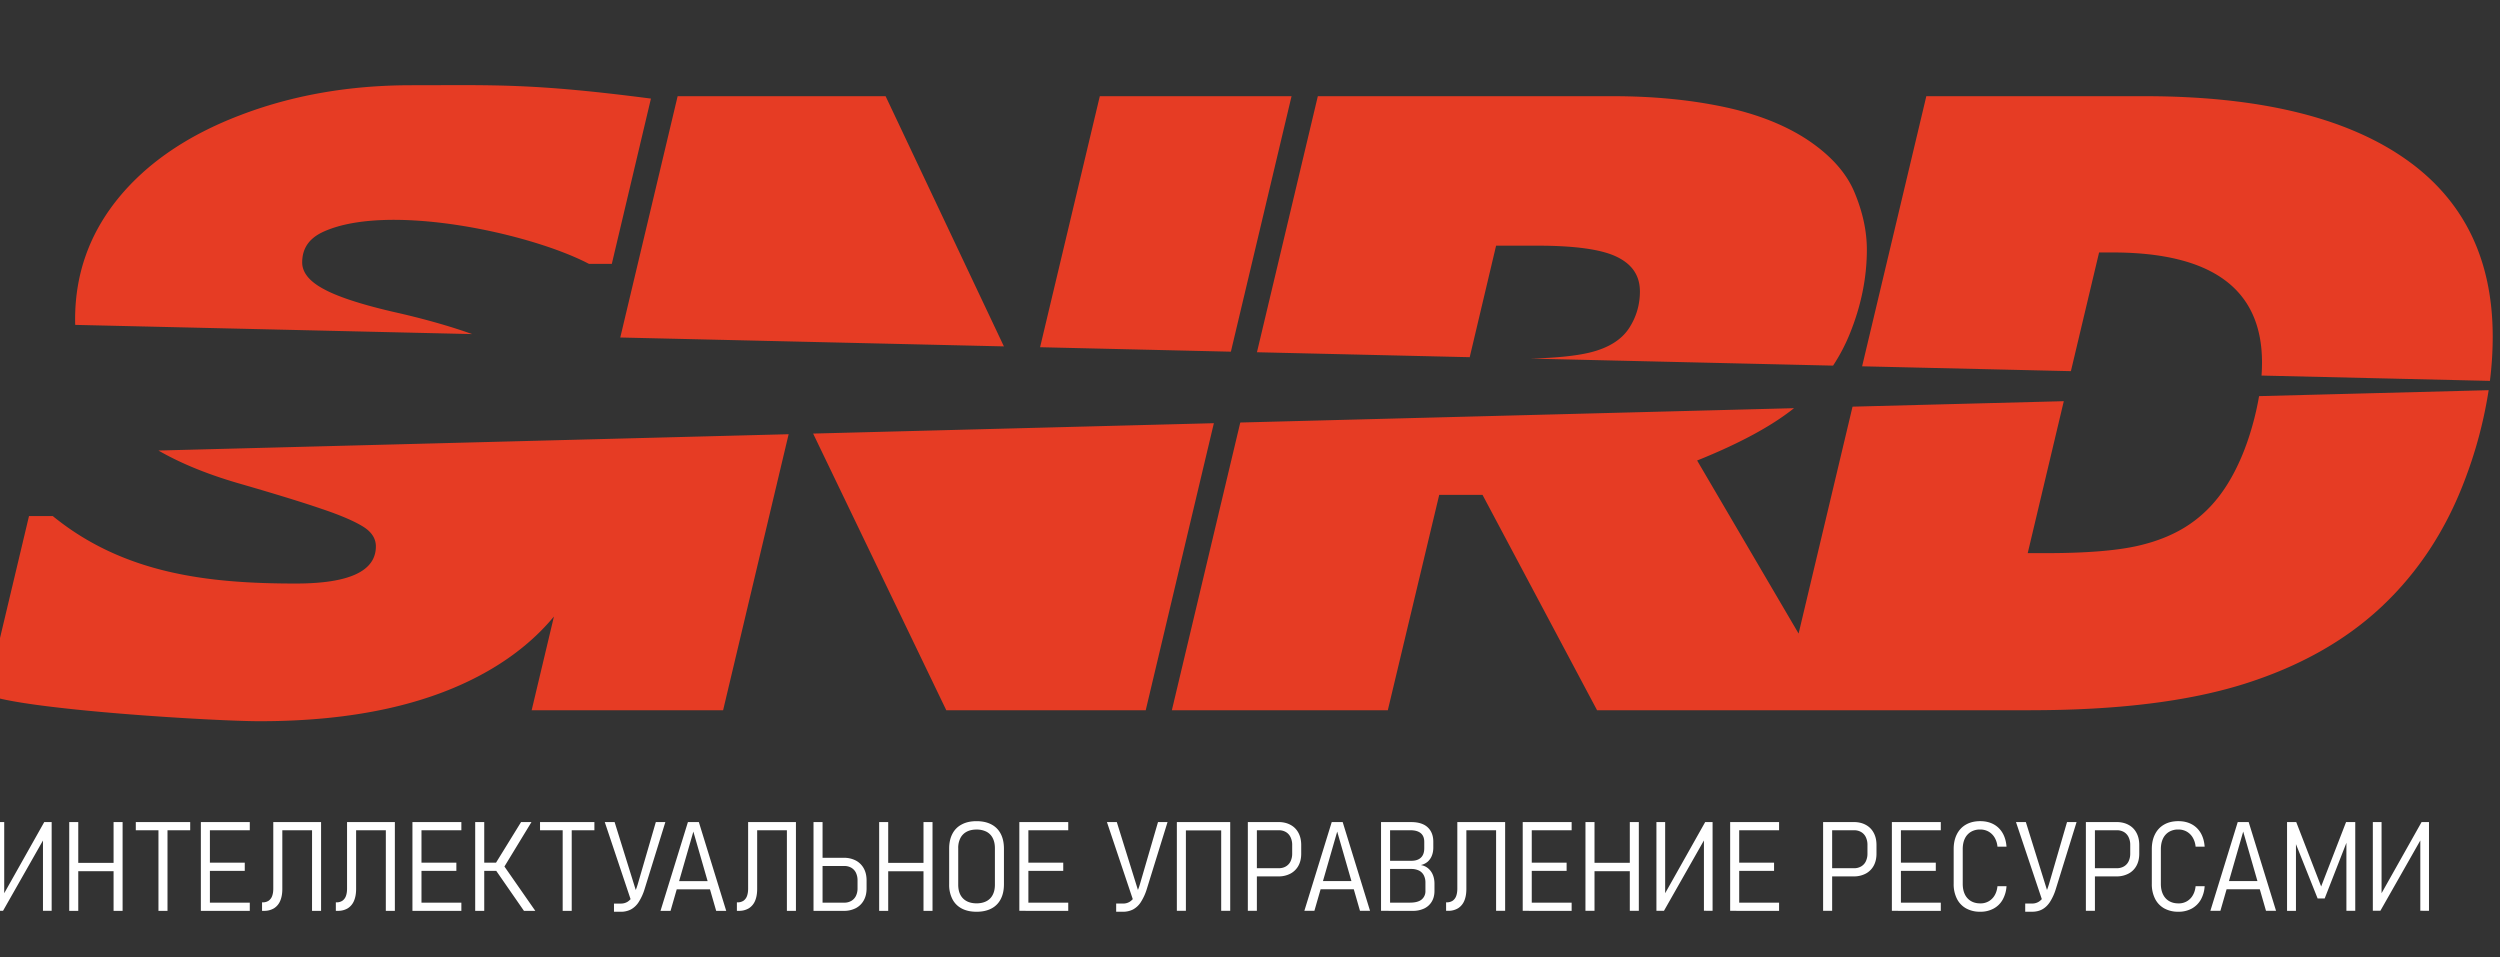 <?xml version="1.0" encoding="UTF-8"?> <svg xmlns="http://www.w3.org/2000/svg" width="128" height="49" fill="none"><rect width="100%" height="100%" fill="#333333" stroke="none"/><g clip-path="url(#a)"><path fill="#E63C24" d="M13.3 36.926c-2.365 0-12.187-.598-13.987-1.366l2.172-9.139H2.7c3.663 2.984 8.011 3.456 12.445 3.456 2.736 0 4.1-.634 4.1-1.903 0-.403-.222-.75-.674-1.023-.445-.274-1.15-.577-2.113-.9q-1.446-.498-4.294-1.32-2.361-.69-4.053-1.664l32.267-.835-3.355 14.132h-9.802l1.149-4.833.018.003q-1.347 1.636-3.374 2.804c-2.988 1.723-6.896 2.588-11.715 2.588M3.851 16.634a8 8 0 0 1-.005-.285q0-3.479 2.202-6.19 2.214-2.717 6.229-4.253c2.676-1.03 5.605-1.542 8.771-1.542 4.264 0 6.176-.11 12.28.684l-2.003 8.461h-1.171c-3.061-1.6-10.417-3.172-13.673-1.607-.675.332-1.009.836-1.009 1.535 0 .505.356.959 1.076 1.348.711.396 1.912.793 3.588 1.182q2.26.506 4.039 1.138zm54.81 19.73H48.45l-6.818-14.165 20.518-.531zM31.758 17.28l2.937-12.355h10.648l6.057 12.81zm21.494.498L56.31 4.926h9.817l-3.106 13.08zm30.711-2.857c0-.807-.393-1.39-1.186-1.773-.786-.382-2.15-.57-4.071-.57h-2.106l-1.351 5.71-10.893-.253 3.117-13.11H82.57q3.07 0 5.65.54c1.72.36 3.174.93 4.345 1.708 1.172.786 1.973 1.68 2.388 2.681.422 1.01.63 1.99.63 2.926q0 2.12-.845 4.238a9.3 9.3 0 0 1-.885 1.702l-15.496-.36q2.118-.056 3.183-.347 1.311-.357 1.868-1.21.555-.855.556-1.882M94.39 36.364H81.77l-5.865-11.027h-2.217l-2.632 11.027H59.999l3.503-14.731 28.352-.734q-1.725 1.38-4.961 2.679zm9.585 0h-12.82l3.695-15.543 10.816-.28-1.847 7.78h.934c2.017 0 3.559-.123 4.642-.361 1.075-.238 1.994-.62 2.743-1.139.757-.519 1.394-1.203 1.913-2.04.519-.835.949-1.837 1.276-3.005q.216-.774.337-1.494l11.755-.304a22.5 22.5 0 0 1-1.237 4.638c-.964 2.537-2.373 4.685-4.234 6.436q-2.793 2.628-7.066 3.971c-2.855.894-6.488 1.34-10.907 1.34M95.34 18.755l3.288-13.83h11.166c5.776 0 10.196 1.046 13.25 3.136q4.583 3.134 4.583 9.174 0 1.122-.143 2.266l-11.693-.272a10 10 0 0 0 .024-.667q0-5.634-7.652-5.636h-.69l-1.443 6.077z"></path><path fill="#fff" d="M2.2 46.632V42.81l.164-.065-2.208 3.887H-.23v-4.541h.446v3.845l-.135.037 2.184-3.882h.38v4.541zm3.615-4.541h.462v4.545h-.462zm-2.27 0h.462v4.545h-.463zm.36 2.088h2.112v.428H3.904zm4.208-1.81h.463v4.267h-.463zm-1.16-.278h2.785v.419H6.953zm3.331 0h.463v4.545h-.463zm.318 4.125h2.187v.42h-2.187zm0-2.047h1.93v.42h-1.93zm0-2.078h2.187v.419h-2.187zm2.815 4.11h.031a.54.54 0 0 0 .3-.08.5.5 0 0 0 .184-.24q.06-.158.06-.386v-3.404h.463v3.419q0 .363-.109.614a.82.82 0 0 1-.318.381.96.96 0 0 1-.515.13h-.096zm2.56-4.11h.462v4.544h-.463zm-1.74 0h2.006v.419h-2.006zm2.958 4.11h.031a.54.54 0 0 0 .3-.08.5.5 0 0 0 .183-.24q.06-.158.06-.386v-3.404h.464v3.419q0 .363-.109.614a.82.82 0 0 1-.318.381.96.96 0 0 1-.515.13h-.096zm2.56-4.11h.462v4.544h-.463zm-1.74 0h2.006v.419h-2.006zm3.102 0h.463v4.544h-.463zm.319 4.125h2.186v.42h-2.186zm0-2.047h1.93v.42h-1.93zm0-2.078h2.186v.419h-2.186zm3.939 2.113 1.303-2.113h.533l-1.478 2.429zm0 .337.411-.234 1.621 2.328h-.581zm-1.045-2.45h.463v4.544h-.463zm.318 2.078h1.168v.42h-1.168zm4.161-1.8h.463v4.266h-.463zm-1.16-.278h2.784v.419H27.65zm3.315 0h.504l1.123 3.607-.248.51zm2.039 3.432a2.7 2.7 0 0 1-.303.664 1.1 1.1 0 0 1-.394.375 1.1 1.1 0 0 1-.52.12h-.35v-.419h.35a.64.64 0 0 0 .36-.102.9.9 0 0 0 .277-.32q.123-.215.229-.565l.926-3.185h.488zm2.218-3.432h.56l1.401 4.544h-.514L35.5 42.578l-1.168 4.057h-.514zm-.705 3.022h2.027v.42h-2.027zm3.213 1.088h.032a.54.54 0 0 0 .3-.08.5.5 0 0 0 .183-.24q.06-.158.06-.386v-3.404h.463v3.419q0 .363-.108.614a.82.82 0 0 1-.319.381.96.96 0 0 1-.515.13h-.096zm2.56-4.11h.463v4.544h-.463zm-1.74 0h2.006v.419H38.55zm3.44 4.125h1.232a.7.7 0 0 0 .361-.088.6.6 0 0 0 .24-.255.86.86 0 0 0 .084-.388v-.406a.9.9 0 0 0-.083-.396.6.6 0 0 0-.239-.256.7.7 0 0 0-.363-.088H41.99v-.42h1.208a1.3 1.3 0 0 1 .621.141 1 1 0 0 1 .406.401q.144.261.144.618v.41q0 .35-.144.609a.98.98 0 0 1-.406.399 1.3 1.3 0 0 1-.621.139H41.99zm-.337-4.125h.463v4.544h-.463zm5.631 0h.462v4.544h-.462zm-2.27 0h.463v4.544h-.463zm.36 2.087h2.112v.43h-2.112zM50 46.682q-.444 0-.757-.165-.315-.165-.48-.482a1.6 1.6 0 0 1-.166-.762v-1.819q0-.448.166-.763.165-.317.48-.48.312-.168.757-.167.443 0 .758.166.315.165.479.481.165.315.165.763v1.819q0 .447-.165.762a1.1 1.1 0 0 1-.479.482q-.315.165-.758.165m0-.43q.298-.002.51-.114a.74.74 0 0 0 .319-.326q.11-.214.11-.518v-1.862q0-.303-.11-.519a.74.74 0 0 0-.32-.328 1.1 1.1 0 0 0-.509-.112q-.297 0-.507.112a.76.76 0 0 0-.322.328 1.1 1.1 0 0 0-.11.519v1.862q0 .304.11.518a.76.76 0 0 0 .322.326q.21.113.507.113m2.19-4.161h.463v4.544h-.463zm.318 4.125h2.186v.42H52.51zm0-2.047h1.93v.419h-1.93zm0-2.078h2.186v.419H52.51zm4.167 0h.505l1.123 3.606-.248.51zm2.04 3.432a2.7 2.7 0 0 1-.303.664 1.1 1.1 0 0 1-.394.375 1.1 1.1 0 0 1-.52.12h-.35v-.419h.35a.64.64 0 0 0 .36-.102.9.9 0 0 0 .277-.32 3 3 0 0 0 .228-.565l.927-3.185h.488zm3.81-3.433h.462v4.545h-.462zm-2.27 0h.463v4.545h-.463zm.334 0h2.138v.426H60.59zm3.638 2.364h1.247q.206 0 .362-.092a.6.6 0 0 0 .24-.26.9.9 0 0 0 .084-.395v-.44a.9.9 0 0 0-.085-.403.6.6 0 0 0-.237-.262.7.7 0 0 0-.364-.092h-1.247v-.42h1.225q.356 0 .62.143.265.141.407.408.143.265.143.625v.444q0 .356-.143.617a1 1 0 0 1-.407.403 1.3 1.3 0 0 1-.62.143h-1.225zm-.338-2.364h.463v4.545h-.463zm4.296 0h.56l1.401 4.545h-.515l-1.166-4.057-1.168 4.057h-.514zm-.705 3.023h2.026v.42h-2.026zm3.615 1.103h1.097q.401 0 .596-.16a.55.55 0 0 0 .194-.45V45.2a.8.8 0 0 0-.081-.38.56.56 0 0 0-.245-.245.9.9 0 0 0-.4-.084h-1.16v-.418h1.16q.328 0 .497-.165.17-.164.169-.477v-.328q0-.293-.18-.444-.181-.15-.528-.15h-1.119v-.418h1.164q.366 0 .618.12a.84.84 0 0 1 .378.346q.13.224.13.538v.306q0 .221-.073.407a.8.8 0 0 1-.217.313.8.8 0 0 1-.353.17.76.76 0 0 1 .377.167.85.85 0 0 1 .243.336q.084.204.083.454v.369q0 .309-.135.54a.9.9 0 0 1-.385.355 1.34 1.34 0 0 1-.595.124h-1.235zm-.386-4.125h.463v4.544h-.463zm3.331 4.11h.032a.54.54 0 0 0 .3-.08.5.5 0 0 0 .183-.24q.06-.158.06-.386v-3.404h.463v3.419q0 .363-.108.614a.82.82 0 0 1-.319.381.96.96 0 0 1-.514.13h-.097zm2.56-4.11h.463v4.544H76.6zm-1.74 0h2.006v.419h-2.006zm3.103 0h.463v4.544h-.463zm.318 4.125h2.187v.42h-2.187zm0-2.047h1.93v.419h-1.93zm0-2.078h2.187v.419h-2.187zm5.165 0h.462v4.544h-.462zm-2.27 0h.463v4.544h-.464zm.36 2.087h2.112v.43h-2.113zm5.705 2.454V42.81l.163-.066-2.208 3.888h-.387v-4.541h.447v3.844l-.135.038 2.184-3.882h.379v4.541zm1.343-4.541h.463v4.544h-.463zm.318 4.125h2.187v.42h-2.187zm0-2.047h1.93v.419h-1.93zm0-2.079h2.187v.42h-2.187zm4.78 2.364h1.246a.7.7 0 0 0 .362-.092.6.6 0 0 0 .24-.26.9.9 0 0 0 .084-.395v-.44a.9.9 0 0 0-.084-.403.6.6 0 0 0-.238-.262.7.7 0 0 0-.364-.092h-1.247v-.42h1.225q.357 0 .62.143.265.141.407.408.144.265.143.625v.444q0 .356-.143.617a1 1 0 0 1-.407.403 1.3 1.3 0 0 1-.62.143h-1.225zm-.339-2.364h.463v4.545h-.463zm3.521 0h.463v4.545h-.463zm.319 4.126h2.186v.42h-2.187zm0-2.047h1.93v.419h-1.93zm0-2.079h2.186v.42h-2.187zm4.203 4.592a1.46 1.46 0 0 1-.724-.172 1.16 1.16 0 0 1-.469-.494 1.65 1.65 0 0 1-.165-.762v-1.779q0-.44.165-.763.164-.322.469-.495.306-.173.724-.173.385 0 .68.156.294.157.466.451.172.296.201.7h-.463a1.1 1.1 0 0 0-.148-.47.85.85 0 0 0-.309-.303.86.86 0 0 0-.427-.106.9.9 0 0 0-.476.12.8.8 0 0 0-.311.347q-.107.226-.107.536v1.778q0 .31.107.535a.8.8 0 0 0 .311.346q.203.12.476.12a.82.82 0 0 0 .736-.405q.12-.199.148-.474h.463a1.6 1.6 0 0 1-.202.699 1.17 1.17 0 0 1-.467.451 1.4 1.4 0 0 1-.678.157m1.832-4.592h.505l1.123 3.607-.248.51zm2.039 3.432a2.7 2.7 0 0 1-.303.665q-.17.254-.394.375-.222.12-.519.12h-.35v-.42h.35a.64.64 0 0 0 .359-.102.9.9 0 0 0 .278-.319q.122-.216.228-.565l.926-3.186h.489zm1.878-1.069h1.247a.7.7 0 0 0 .362-.091.6.6 0 0 0 .24-.26.9.9 0 0 0 .084-.395v-.441a.9.9 0 0 0-.084-.402.6.6 0 0 0-.238-.263.7.7 0 0 0-.364-.091h-1.247v-.42h1.225q.357 0 .62.143.265.141.407.408.143.265.143.625v.444q0 .356-.143.617a.98.98 0 0 1-.407.403 1.3 1.3 0 0 1-.62.143h-1.225zm-.338-2.363h.463v4.545h-.463zm4.734 4.592a1.46 1.46 0 0 1-.724-.172 1.16 1.16 0 0 1-.469-.494 1.65 1.65 0 0 1-.165-.762v-1.779q0-.44.165-.763.164-.322.469-.495.306-.173.724-.173.385 0 .679.156.295.157.467.451.172.296.201.7h-.463a1.1 1.1 0 0 0-.149-.47.84.84 0 0 0-.308-.303.86.86 0 0 0-.427-.106.9.9 0 0 0-.476.12.8.8 0 0 0-.311.347q-.107.226-.108.536v1.778q0 .31.108.535t.311.346q.203.12.476.12a.811.811 0 0 0 .735-.405q.121-.199.149-.474h.463a1.6 1.6 0 0 1-.202.699 1.2 1.2 0 0 1-.467.451 1.4 1.4 0 0 1-.678.157m3.041-4.592h.56l1.402 4.545h-.515l-1.167-4.057-1.168 4.057h-.513zm-.704 3.023h2.026v.419h-2.026zm6.251-3.023h.47v4.545h-.453v-3.779l.038.2-1.151 2.948h-.36l-1.151-2.885.041-.263v3.78h-.456V42.09h.47l1.276 3.298zm3.801 4.542v-3.823l.164-.065-2.208 3.888h-.387V42.09h.447v3.845l-.135.038 2.184-3.883h.379v4.542z"></path></g><defs><clipPath id="a"><path fill="#fff" d="M0 0h128v49H0z"></path></clipPath></defs></svg> 